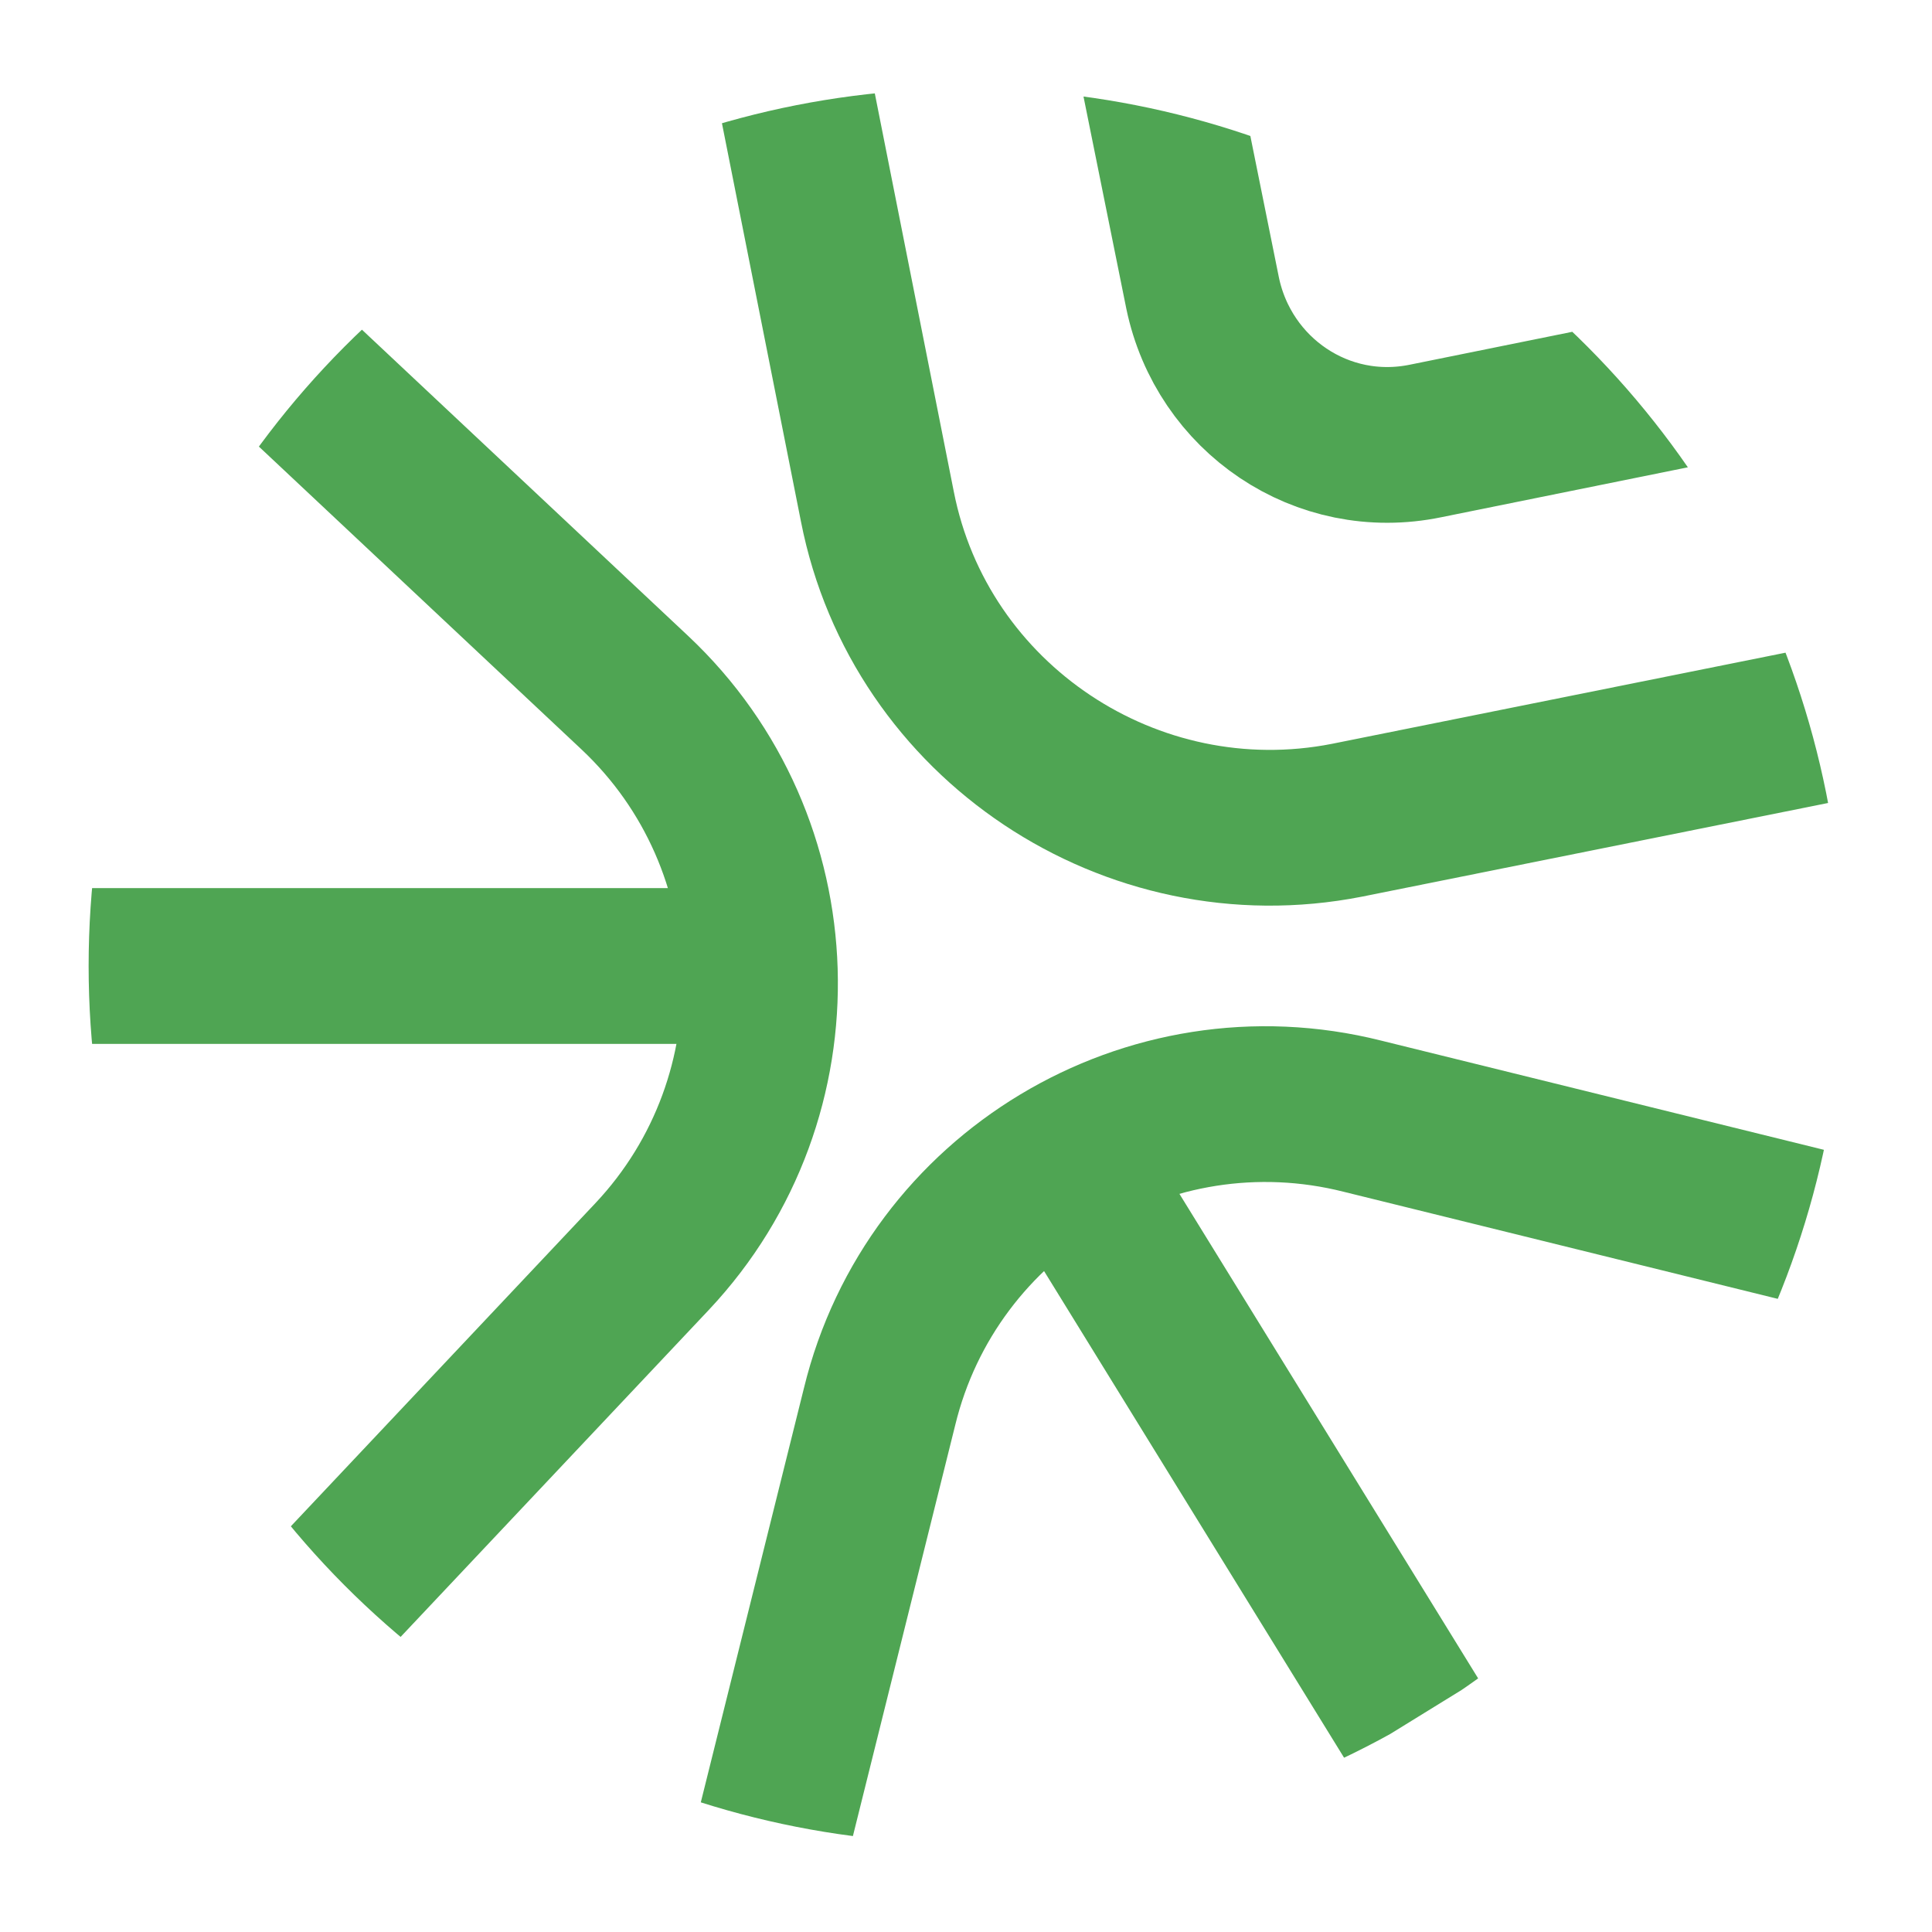 <svg xmlns="http://www.w3.org/2000/svg" xmlns:xlink="http://www.w3.org/1999/xlink" id="Layer_1" viewBox="0 0 521 521"><defs><style>.cls-1,.cls-2{fill:none;}.cls-2{stroke:#4fa553;stroke-miterlimit:10;stroke-width:42px;}.cls-3{clip-path:url(#clippath);}</style><clipPath id="clippath"><circle class="cls-1" cx="260.5" cy="260.5" r="236.6"></circle></clipPath></defs><g class="cls-3"><path class="cls-2" d="M205-22.7l31.6,159.3c11.4,58.1,68.5,96,126.6,84.6l147.3-29.6"></path><path class="cls-2" d="M525.1,339.9l-157.7-38.9c-57.6-14.5-116.2,20.8-130.2,78.3l-36.3,145.8"></path><path class="cls-2" d="M64.4,457.1l111.5-118.3c40.5-43.1,38.4-111.5-4.7-152L61.8,84.1"></path><line class="cls-2" x1="287.5" y1="312.4" x2="380.9" y2="463.9"></line><line class="cls-2" x1="205" y1="260.5" x2="23.9" y2="260.5"></line><path class="cls-2" d="M299.9-41.9l24.4,120.9c5.7,27.5,32.2,45.7,60.2,39.9l112.6-22.8"></path></g></svg>